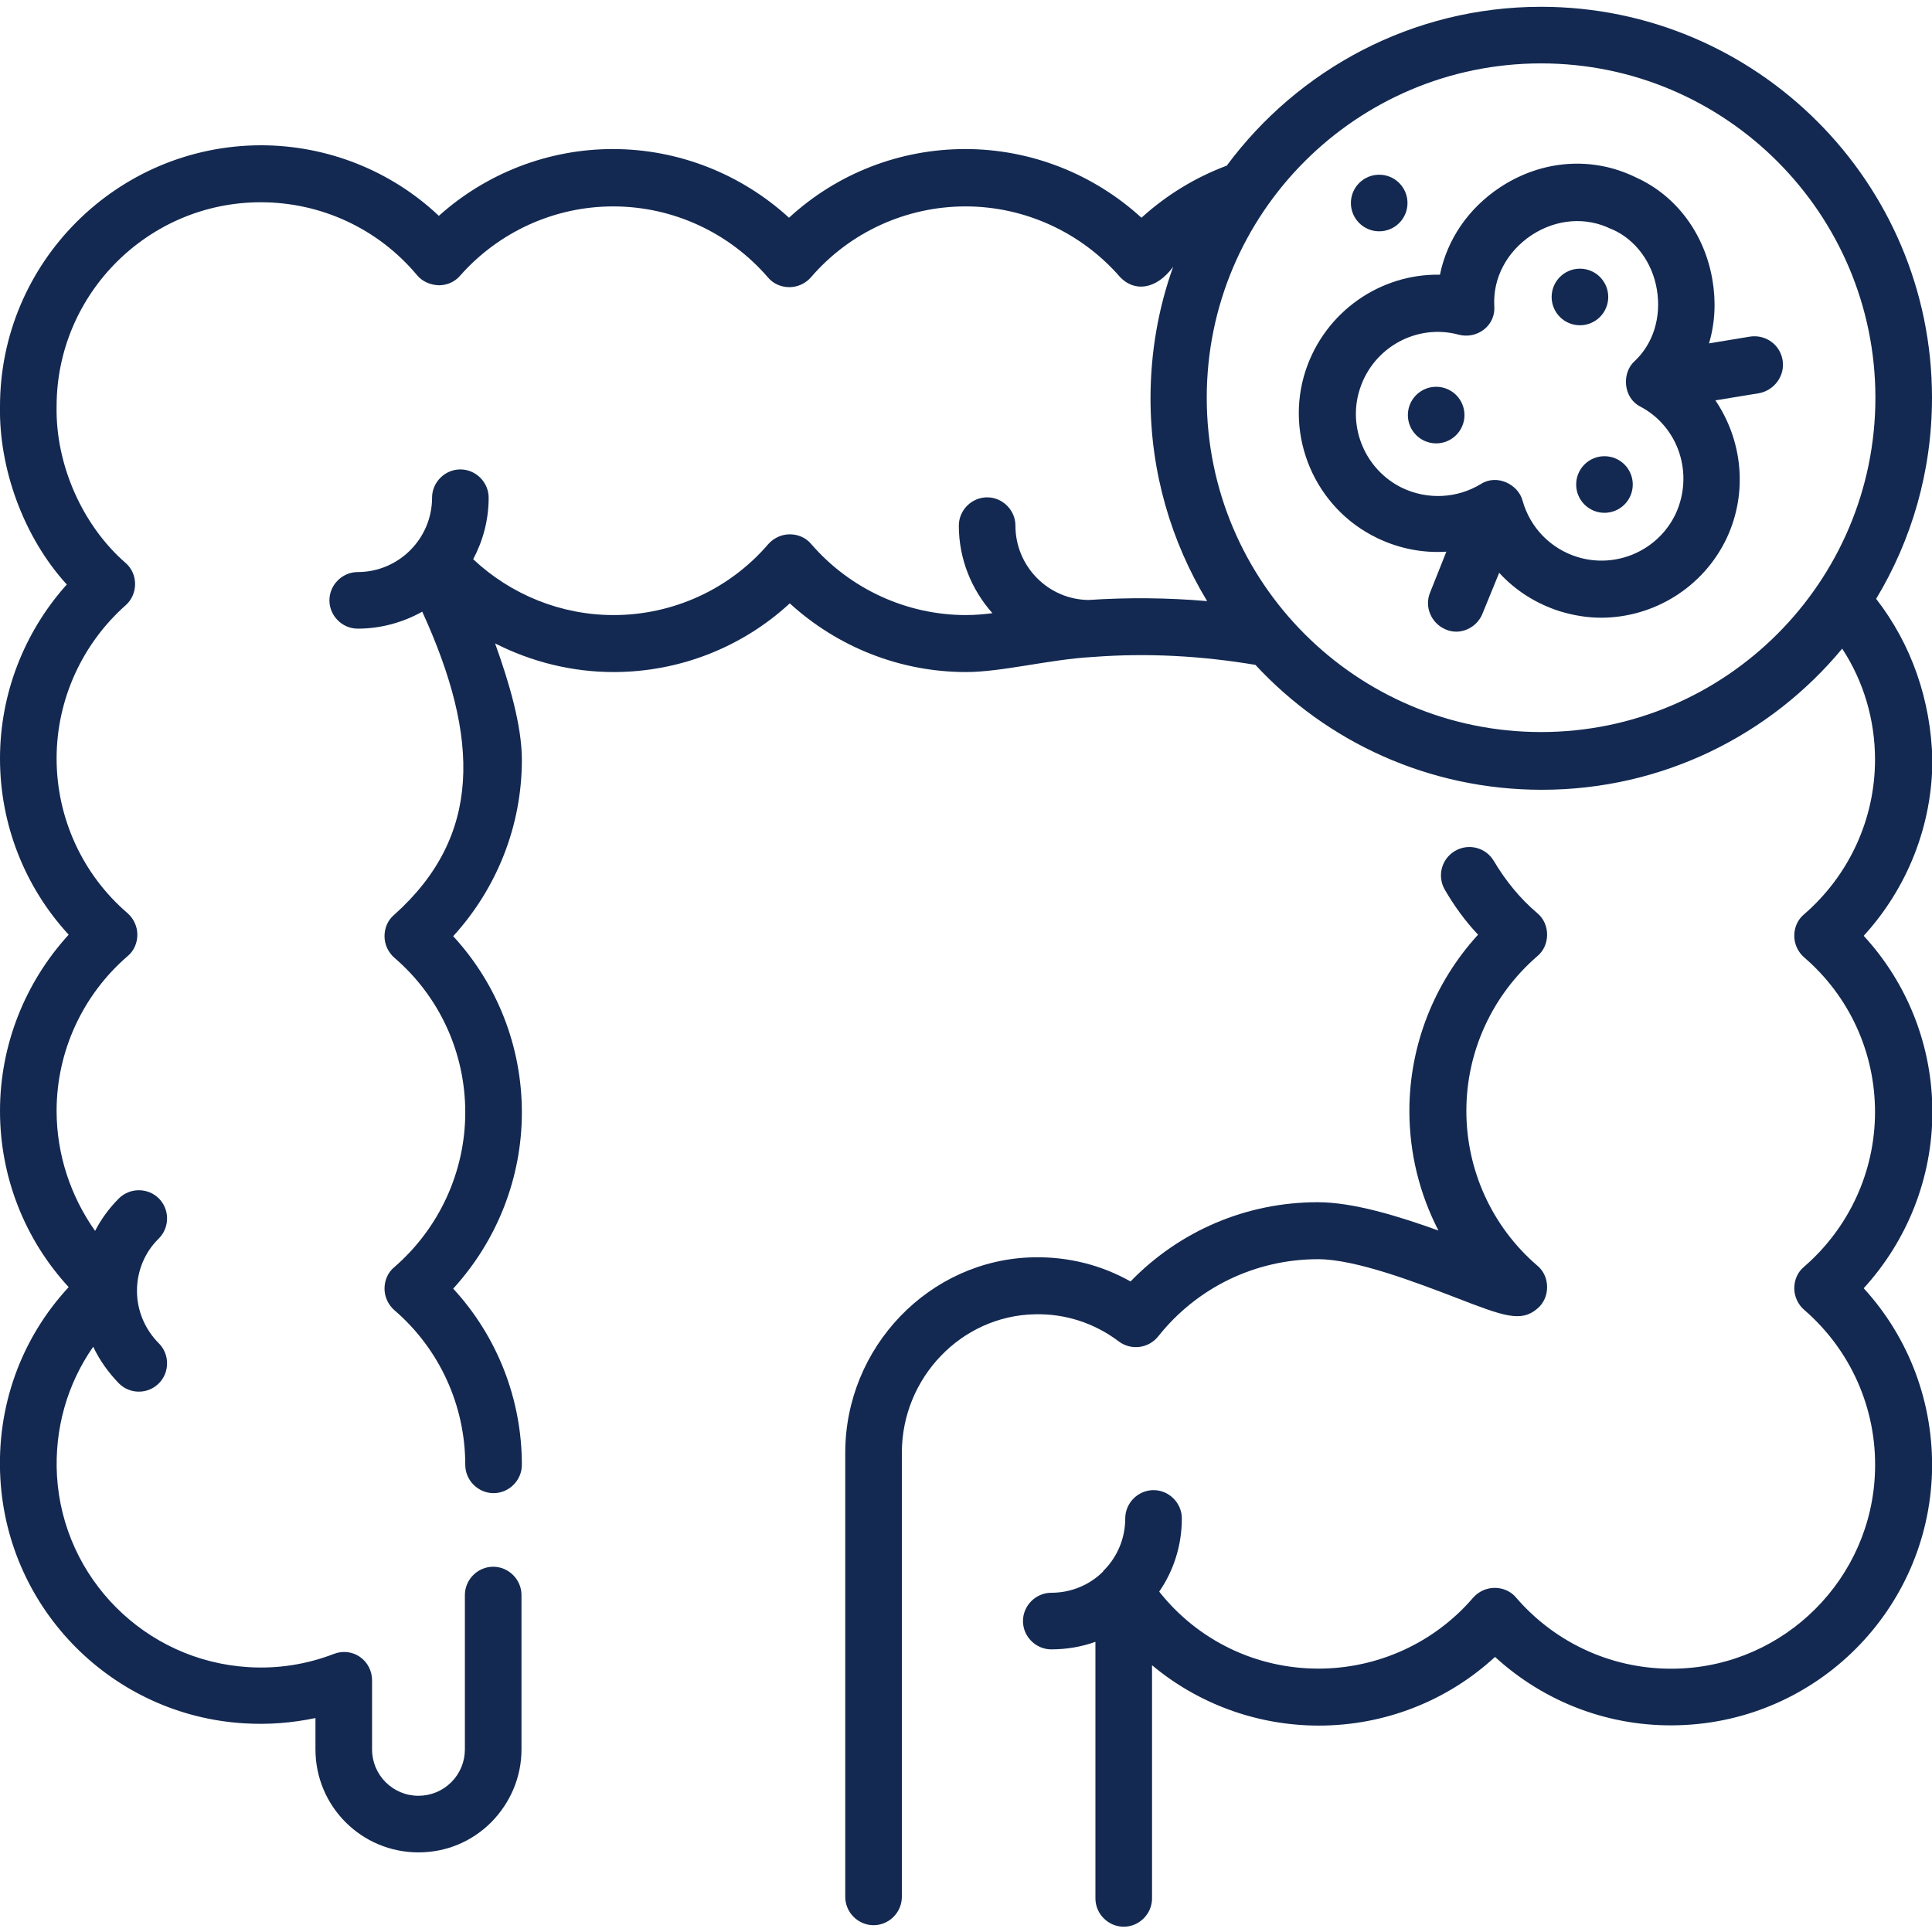 <?xml version="1.0" encoding="UTF-8"?>
<svg xmlns="http://www.w3.org/2000/svg" xml:space="preserve" id="Capa_1" x="0" y="0" version="1.1" viewBox="0 0 512 512">
  <style>.st0{fill:#132951}</style>
  <path d="M296.5 355.5c3.2 2.4 7.8 1.9 10.4-1.3 10.3-13 25.8-20.5 42.4-20.5 10 0 26.1 6.2 36.8 10.3 12.4 4.8 17 6.5 21.3 2.8 1.7-1.4 2.6-3.5 2.6-5.7s-.9-4.3-2.6-5.7c-12-10.3-18.8-25.3-18.8-41 0-15.8 6.9-30.7 18.8-41 1.7-1.4 2.6-3.5 2.6-5.7s-.9-4.3-2.6-5.7c-4.6-3.9-8.4-8.6-11.5-13.8-2.1-3.6-6.7-4.8-10.3-2.7-3.6 2.1-4.8 6.7-2.7 10.3 2.5 4.3 5.4 8.3 8.8 11.9-11.6 12.7-18.2 29.3-18.2 46.7 0 11.2 2.7 22 7.7 31.7-10.6-3.8-22.5-7.5-32-7.5-18.9 0-36.6 7.6-49.6 21-7.8-4.4-16.6-6.6-25.8-6.4-27.5.6-49.8 23.8-49.8 51.8v117.7c0 4.1 3.4 7.5 7.5 7.5s7.5-3.4 7.5-7.5V385c0-19.9 15.8-36.3 35.2-36.7 8.1-.2 15.8 2.3 22.3 7.2z" class="st0"></path>
  <path d="M497.2 158.7c9.4-15.6 14.8-33.8 14.8-53.3C512 48.3 465.5 1.8 408.4 1.8c-34.1 0-64.4 16.6-83.3 42.1-8.3 3.1-16 7.8-22.6 13.8-12.7-11.6-29.3-18.2-46.7-18.2s-34 6.5-46.7 18.2c-12.7-11.6-29.3-18.2-46.7-18.2-17.1 0-33.5 6.4-46.1 17.7-12.7-12-29.6-18.7-47.2-18.7C31 38.6 0 69.6 0 107.7c-.3 16.4 6.2 34.6 17.7 47.2C6.4 167.5 0 183.9 0 201c0 17.4 6.5 34 18.2 46.7C6.6 260.4 0 277 0 294.4c0 17.4 6.5 34 18.2 46.7C5.5 354.8-1 372.9.1 391.9c2 34.8 29.8 62.7 64.6 64.8 6.4.4 12.7-.1 18.9-1.4v8.3c0 15.1 12.2 27.3 27.3 27.3 7.3 0 14.1-2.8 19.3-8 5.1-5.2 8-12 8-19.3v-40.9c0-4.1-3.4-7.5-7.5-7.5s-7.5 3.4-7.5 7.5v40.9c0 3.3-1.3 6.4-3.6 8.7-2.3 2.3-5.4 3.6-8.7 3.6-6.8 0-12.3-5.5-12.3-12.3v-18.3c0-2.5-1.2-4.8-3.2-6.2-2-1.4-4.6-1.7-6.9-.8-7.3 2.8-14.9 4-22.8 3.5-27.2-1.7-49-23.5-50.6-50.7-.7-12.4 2.7-24.3 9.6-34.2 1.7 3.6 4 6.8 6.8 9.7 1.5 1.5 3.4 2.2 5.3 2.2s3.8-.7 5.3-2.2c2.9-2.9 2.9-7.7 0-10.6-3.7-3.7-5.8-8.7-5.8-13.9s2-10.2 5.8-13.9c2.9-2.9 2.9-7.7 0-10.6s-7.7-2.9-10.6 0c-2.6 2.6-4.7 5.5-6.3 8.6C18.7 317 15 305.9 15 294.4c0-15.8 6.9-30.7 18.8-41 1.7-1.4 2.6-3.5 2.6-5.7s-1-4.3-2.6-5.7c-12-10.3-18.8-25.3-18.8-41 0-15.5 6.7-30.3 18.3-40.6 1.6-1.4 2.5-3.5 2.5-5.6 0-2.2-.9-4.2-2.5-5.6-11.4-9.9-18.6-26-18.3-41.5 0-29.8 24.3-54.1 54.1-54.1 16 0 31.1 7 41.4 19.3 1.4 1.7 3.5 2.6 5.7 2.7h.1c2.2 0 4.2-.9 5.6-2.5 10.3-11.7 25.1-18.4 40.6-18.4 15.8 0 30.7 6.9 41 18.8 1.4 1.7 3.5 2.6 5.7 2.6s4.3-1 5.7-2.6c10.3-12 25.3-18.8 41-18.8s30.7 6.9 41 18.8c3.8 3.9 9.5 3.3 14-2.8-3.9 10.9-6 22.6-6 34.9 0 19.6 5.5 38 15 53.7-10.5-.9-21-1-31.4-.3-10.7-.1-19.4-8.9-19.4-19.7 0-4.1-3.4-7.5-7.5-7.5s-7.5 3.4-7.5 7.5c0 8.9 3.4 17 8.9 23.2-2.3.3-4.7.5-7 .5-15.7 0-30.7-6.9-41-18.8-1.4-1.7-3.5-2.6-5.7-2.6s-4.3 1-5.7 2.6c-10.3 12-25.3 18.8-41 18.8-13.9 0-27.2-5.4-37.2-14.8 2.6-4.9 4.1-10.4 4.1-16.3 0-4.1-3.4-7.5-7.5-7.5s-7.5 3.4-7.5 7.5c0 10.8-8.8 19.7-19.7 19.7-4.1 0-7.5 3.4-7.5 7.5s3.4 7.5 7.5 7.5c6.2 0 12.1-1.7 17.1-4.5 15.4 33.7 15.8 59.5-7.4 80.3-1.7 1.4-2.6 3.5-2.6 5.7s1 4.3 2.6 5.7c12 10.3 18.8 25.2 18.8 41 0 15.7-6.9 30.7-18.8 41-1.7 1.4-2.6 3.5-2.6 5.7s1 4.3 2.6 5.7c12 10.3 18.8 25.3 18.8 41 0 4.1 3.4 7.5 7.5 7.5s7.5-3.4 7.5-7.5c0-17.4-6.5-34-18.2-46.7 11.6-12.7 18.2-29.3 18.2-46.7 0-17.4-6.5-34-18.2-46.7 11.6-12.7 18.2-29.3 18.2-46.7 0-9.2-3.4-20.6-7.1-30.9 9.6 4.9 20.4 7.6 31.4 7.6 17.4 0 34-6.5 46.7-18.2 12.7 11.6 29.3 18.2 46.7 18.2 9.6 0 22.3-3.4 33.7-4 14.3-1.1 28.7-.3 43 2.1 18.9 20.4 45.9 33.1 75.9 33.1 32 0 60.6-14.5 79.6-37.4 5.7 8.7 8.7 18.9 8.7 29.4 0 15.8-6.9 30.7-18.8 41-1.7 1.4-2.6 3.5-2.6 5.7s1 4.3 2.6 5.7c12 10.3 18.8 25.2 18.8 41s-6.9 30.7-18.8 41c-1.7 1.4-2.6 3.5-2.6 5.7s1 4.3 2.6 5.7c12.4 10.7 19.3 26.3 18.8 42.7-.8 28.5-23.9 51.6-52.4 52.4-16.4.5-32-6.4-42.7-18.8-1.4-1.7-3.5-2.6-5.7-2.6s-4.3 1-5.7 2.6c-10.3 12-25.3 18.8-41 18.8-16.6 0-32-7.5-42.2-20.4 3.8-5.5 6-12.2 6-19.4 0-4.1-3.4-7.5-7.5-7.5s-7.5 3.4-7.5 7.5c0 5.3-2.1 10.1-5.5 13.6-.2.1-.3.3-.4.5-3.5 3.5-8.4 5.6-13.7 5.6-4.1 0-7.5 3.4-7.5 7.5s3.4 7.5 7.5 7.5 8.1-.7 11.7-2v68c0 4.1 3.4 7.5 7.5 7.5s7.5-3.4 7.5-7.5v-61.8c12.2 10.2 27.8 16 44.2 16 17.4 0 34-6.5 46.7-18.2 13.2 12.1 30.6 18.7 48.8 18.1 36.5-1.1 65.9-30.5 67-67 .5-18.2-6-35.6-18.1-48.8 11.6-12.7 18.2-29.3 18.2-46.7 0-17.4-6.5-34-18.2-46.7 11.6-12.7 18.2-29.3 18.2-46.7-.4-15.7-5.5-30.5-14.9-42.6zM408.4 194c-48.9 0-88.6-39.7-88.6-88.6s39.7-88.6 88.6-88.6S497 56.6 497 105.4 457.3 194 408.4 194z" class="st0"></path>
  <path d="M472.4 95.4c-.7-4.1-4.5-6.8-8.6-6.2L452.9 91c1.6-5.3 1.9-11.1.9-16.9-2.1-12.2-9.6-22.3-20.3-27.1-11.4-5.6-24.8-4.7-35.9 2.6-8.5 5.6-14.1 13.9-16 23.2-15.7-.3-30.4 9.7-35.6 25.4-5.7 17.4 2.5 36.5 19 44.4 5.8 2.8 12.1 4 18.3 3.6L379 157c-1.6 3.8.3 8.2 4.1 9.8.9.4 1.9.6 2.8.6 2.9 0 5.7-1.8 6.9-4.6l4.5-11c4.3 4.7 9.8 8.2 16.1 10.2 3.6 1.1 7.3 1.7 10.9 1.7 13.9 0 27.1-8 33.3-21.1 5.7-12.2 4.1-26-3-36.5l11.6-1.9c4.1-.8 6.9-4.7 6.2-8.8zm-28.3 40.7c-4.6 9.8-15.8 14.7-26.1 11.5-7.1-2.2-12.5-7.8-14.5-14.9-1.1-4.3-6.8-7.2-11.1-4.4-6.3 3.8-14.1 4.2-20.8 1-9.7-4.7-14.6-16-11.2-26.3 3.6-11 15.1-17.3 26.2-14.3 2.3.6 4.8.1 6.7-1.4 1.9-1.5 2.9-3.8 2.7-6.2-.4-7.4 3.3-14.4 9.9-18.8 6.6-4.3 14.4-4.9 21.1-1.6.1 0 .2.1.3.1 6.1 2.7 10.6 8.7 11.8 16 1.2 7.3-1 14.3-5.9 18.9-3.4 3-3.2 9.7 1.6 12.1 10.1 5.4 14.1 17.8 9.3 28.3z" class="st0"></path>
  <circle cx="365.5" cy="53.8" r="7.5" class="st0"></circle>
  <circle cx="380.6" cy="110" r="7.5" class="st0"></circle>
  <circle cx="418.7" cy="78.7" r="7.5" class="st0"></circle>
  <circle cx="425.2" cy="128.4" r="7.5" class="st0"></circle>
</svg>
